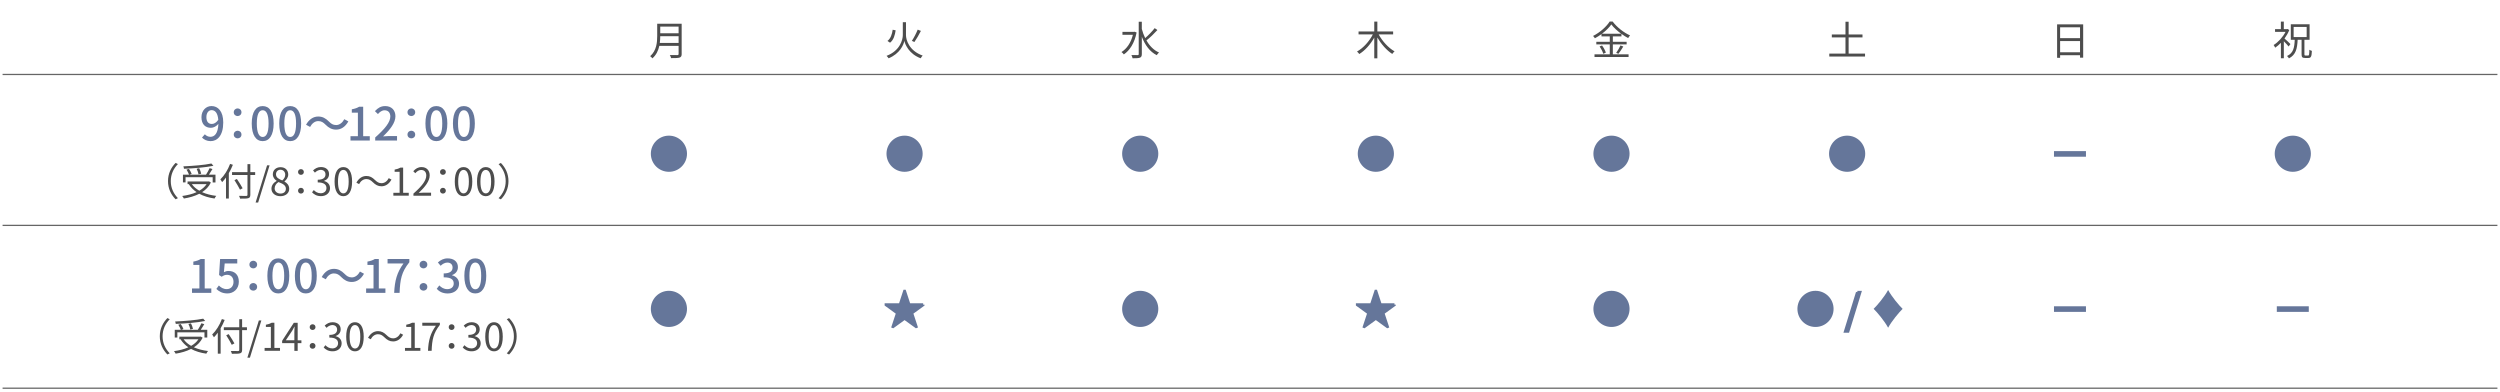 <?xml version="1.0" encoding="UTF-8"?><svg xmlns="http://www.w3.org/2000/svg" viewBox="0 0 979 153.33"><defs><style>.cls-1{fill:#4d4d4d;}.cls-2{stroke:#65769a;stroke-width:1.1px;}.cls-2,.cls-3{stroke-miterlimit:10;}.cls-2,.cls-4{fill:#65769a;}.cls-5{isolation:isolate;}.cls-6,.cls-3{mix-blend-mode:multiply;}.cls-3{fill:none;stroke:#666;stroke-width:.5px;}</style></defs><g class="cls-5"><g id="_レイヤー_1"><g class="cls-6"><path class="cls-4" d="M80.22,52.59c.52.59,1.33.99,2.18.99,1.6,0,2.99-1.3,3.12-5.08-.77.95-1.91,1.55-2.92,1.55-2.21,0-3.71-1.39-3.71-4.16,0-2.63,1.8-4.36,3.94-4.36,2.54,0,4.59,2.05,4.59,6.43,0,5.22-2.38,7.31-4.93,7.31-1.53,0-2.61-.61-3.39-1.4l1.12-1.28ZM85.48,46.93c-.2-2.61-1.19-3.8-2.63-3.8-1.13,0-2.03,1.03-2.03,2.75s.76,2.66,2.14,2.66c.81,0,1.73-.47,2.52-1.62Z"/><path class="cls-4" d="M91.54,43.96c0-.88.68-1.51,1.51-1.51s1.51.63,1.51,1.51-.68,1.49-1.51,1.49-1.51-.61-1.51-1.49ZM91.54,52.7c0-.9.68-1.51,1.51-1.51s1.51.61,1.51,1.51-.68,1.48-1.51,1.48-1.51-.61-1.51-1.48Z"/><path class="cls-4" d="M98.58,48.36c0-4.59,1.67-6.82,4.29-6.82s4.29,2.25,4.29,6.82-1.69,6.91-4.29,6.91-4.29-2.3-4.29-6.91ZM105.17,48.36c0-3.8-.95-5.19-2.3-5.19s-2.3,1.39-2.3,5.19.95,5.28,2.3,5.28,2.3-1.44,2.3-5.28Z"/><path class="cls-4" d="M109.35,48.36c0-4.59,1.67-6.82,4.29-6.82s4.29,2.25,4.29,6.82-1.69,6.91-4.29,6.91-4.29-2.3-4.29-6.91ZM115.94,48.36c0-3.8-.95-5.19-2.3-5.19s-2.3,1.39-2.3,5.19.95,5.28,2.3,5.28,2.3-1.44,2.3-5.28Z"/><path class="cls-4" d="M127.48,48.82c-.88-.88-1.6-1.4-2.88-1.4s-2.45.92-3.17,2.29l-1.58-.86c1.17-2.12,2.86-3.22,4.77-3.22,1.67,0,2.9.67,4.16,1.94.88.88,1.6,1.4,2.88,1.4s2.45-.92,3.17-2.29l1.58.86c-1.17,2.12-2.86,3.22-4.77,3.22-1.67,0-2.9-.67-4.16-1.94Z"/><path class="cls-4" d="M137.25,53.33h2.9v-9.22h-2.38v-1.31c1.24-.23,2.12-.54,2.88-1.01h1.57v11.54h2.59v1.71h-7.56v-1.71Z"/><path class="cls-4" d="M146.93,53.83c3.91-3.46,5.92-6.03,5.92-8.21,0-1.44-.77-2.43-2.25-2.43-1.04,0-1.91.67-2.61,1.48l-1.17-1.15c1.13-1.22,2.3-1.98,4.03-1.98,2.43,0,4,1.58,4,3.98,0,2.56-2.03,5.2-4.84,7.89.68-.07,1.51-.13,2.16-.13h3.31v1.76h-8.55v-1.21Z"/><path class="cls-4" d="M159.57,43.96c0-.88.68-1.51,1.51-1.51s1.51.63,1.51,1.51-.68,1.49-1.51,1.49-1.51-.61-1.51-1.49ZM159.57,52.7c0-.9.68-1.51,1.51-1.51s1.51.61,1.51,1.51-.68,1.48-1.51,1.48-1.51-.61-1.51-1.48Z"/><path class="cls-4" d="M166.6,48.36c0-4.59,1.67-6.82,4.29-6.82s4.29,2.25,4.29,6.82-1.69,6.91-4.29,6.91-4.29-2.3-4.29-6.91ZM173.19,48.36c0-3.8-.95-5.19-2.3-5.19s-2.3,1.39-2.3,5.19.95,5.28,2.3,5.28,2.3-1.44,2.3-5.28Z"/><path class="cls-4" d="M177.37,48.36c0-4.59,1.67-6.82,4.29-6.82s4.29,2.25,4.29,6.82-1.69,6.91-4.29,6.91-4.29-2.3-4.29-6.91ZM183.96,48.36c0-3.8-.95-5.19-2.3-5.19s-2.3,1.39-2.3,5.19.95,5.28,2.3,5.28,2.3-1.44,2.3-5.28Z"/></g><path class="cls-1" d="M266.95,21.12c0,.82-.24,1.23-.82,1.42-.6.2-1.64.22-3.32.22-.08-.33-.3-.88-.5-1.21,1.32.05,2.58.03,2.94.03.36-.02.49-.13.49-.47v-3.15h-7.55c-.39,1.78-1.18,3.56-2.71,4.89-.16-.25-.63-.68-.87-.85,2.5-2.2,2.75-5.4,2.75-7.9v-4.81h9.58v11.83ZM265.74,16.81v-2.64h-7.19c0,.82-.05,1.71-.17,2.64h7.36ZM258.55,10.43v2.61h7.19v-2.61h-7.19Z"/><path class="cls-4" d="M254.87,60.2c0-3.92,3.16-7.08,7.08-7.08s7.08,3.16,7.08,7.08-3.16,7.08-7.08,7.08-7.08-3.16-7.08-7.08Z"/><path class="cls-4" d="M254.87,120.96c0-3.92,3.16-7.08,7.08-7.08s7.08,3.16,7.08,7.08-3.16,7.08-7.08,7.08-7.08-3.16-7.08-7.08Z"/><path class="cls-1" d="M354.78,13.74c0,1.79,1.12,6.1,6.53,8.02-.25.25-.6.75-.77,1.07-4.55-1.71-6.07-5.32-6.39-6.83-.3,1.53-1.73,5-6.17,6.83-.16-.24-.54-.72-.8-.96,5.27-2.01,6.36-6.31,6.36-8.13v-5.05h1.24v5.05ZM350.74,11.87c-.28,1.87-.8,3.78-2.2,4.85l-1.01-.69c1.26-.94,1.79-2.64,2.05-4.39l1.16.24ZM360.63,12.1c-.75,1.46-1.76,3.24-2.56,4.36l-.98-.46c.77-1.15,1.76-3.04,2.28-4.4l1.26.5Z"/><path class="cls-4" d="M347.15,60.2c0-3.92,3.16-7.08,7.08-7.08s7.08,3.16,7.08,7.08-3.16,7.08-7.08,7.08-7.08-3.16-7.08-7.08Z"/><path class="cls-2" d="M361.5,119.31v.06l-4.45,3.23,1.75,5.32-.05.02-4.52-3.27-4.51,3.27-.05-.02,1.75-5.32-4.45-3.23v-.06h5.51l1.73-5.29h.06l1.73,5.29h5.51Z"/><path class="cls-1" d="M445.09,12.72c-.79,4.12-2.69,7.03-4.99,8.59-.19-.28-.66-.74-.93-.93,2.05-1.27,3.71-3.62,4.47-6.75h-4.09v-1.16h4.53l.24-.05.77.3ZM453.24,11.76c-1.24,1.37-2.94,3.02-4.29,4.07,1.21,2.12,2.85,3.84,4.92,4.73-.28.24-.69.71-.88,1.05-2.72-1.34-4.61-3.98-5.85-7.21v6.75c0,.83-.22,1.21-.74,1.43-.52.2-1.43.24-2.88.24-.05-.35-.28-.93-.47-1.27,1.13.05,2.14.03,2.45.03.31-.02.42-.11.42-.42v-12.66h1.21v2.85c.33,1.24.77,2.44,1.32,3.56,1.26-1.1,2.8-2.67,3.73-3.9l1.05.76Z"/><path class="cls-4" d="M439.43,60.2c0-3.92,3.16-7.08,7.08-7.08s7.08,3.16,7.08,7.08-3.16,7.08-7.08,7.08-7.08-3.16-7.08-7.08Z"/><path class="cls-4" d="M439.43,120.96c0-3.92,3.16-7.08,7.08-7.08s7.08,3.16,7.08,7.08-3.16,7.08-7.08,7.08-7.08-3.16-7.08-7.08Z"/><path class="cls-1" d="M539.88,13.47c1.42,2.66,3.87,5.33,6.23,6.64-.28.24-.69.68-.9,1.01-2.14-1.35-4.31-3.81-5.84-6.42v8.13h-1.21v-8.12c-1.49,2.67-3.65,5.1-5.87,6.45-.22-.31-.61-.76-.88-.99,2.41-1.31,4.81-3.98,6.2-6.7h-5.6v-1.15h6.15v-3.85h1.21v3.85h6.18v1.15h-5.68Z"/><path class="cls-4" d="M531.7,60.2c0-3.92,3.16-7.08,7.08-7.08s7.08,3.16,7.08,7.08-3.16,7.08-7.08,7.08-7.08-3.16-7.08-7.08Z"/><path class="cls-2" d="M546.05,119.31v.06l-4.45,3.23,1.75,5.32-.05.02-4.52-3.27-4.51,3.27-.05-.02,1.75-5.32-4.45-3.23v-.06h5.51l1.73-5.29h.06l1.73,5.29h5.51Z"/><path class="cls-4" d="M739.39,113.56c1.42,2.64,4.26,6.03,5.68,7.39-1.42,1.37-4.25,4.75-5.68,7.39-1.42-2.64-4.26-6.03-5.68-7.39,1.42-1.37,4.26-4.75,5.68-7.39Z"/><path class="cls-2" d="M727.34,114.46h1.04l-4.7,15.29h-1.05l4.72-15.29Z"/><path class="cls-1" d="M631.6,21.27h6.15v1.04h-13.34v-1.04h5.98v-3.89h-5.27v-1.02h5.27v-2.11h-3.24v-.9c-.82.6-1.7,1.16-2.6,1.64-.12-.27-.46-.68-.71-.91,2.71-1.37,5.29-3.68,6.51-5.65h1.16c1.67,2.25,4.39,4.36,6.83,5.44-.28.3-.57.69-.75,1.04-.87-.44-1.76-1.01-2.63-1.64v.98h-3.37v2.11h5.4v1.02h-5.4v3.89ZM627.36,17.81c.64.87,1.27,2.03,1.49,2.8l-1.01.46c-.2-.79-.82-2-1.43-2.89l.94-.36ZM634.87,13.22c-1.54-1.12-2.96-2.42-3.87-3.65-.82,1.18-2.14,2.49-3.68,3.65h7.55ZM632.9,20.68c.57-.77,1.29-2.01,1.68-2.89l1.1.42c-.58.99-1.32,2.12-1.92,2.86l-.87-.39Z"/><path class="cls-4" d="M623.98,60.2c0-3.92,3.16-7.08,7.08-7.08s7.08,3.16,7.08,7.08-3.16,7.08-7.08,7.08-7.08-3.16-7.08-7.08Z"/><path class="cls-4" d="M623.98,120.96c0-3.92,3.16-7.08,7.08-7.08s7.08,3.16,7.08,7.08-3.16,7.08-7.08,7.08-7.08-3.16-7.08-7.08Z"/><path class="cls-1" d="M730.35,20.99v1.15h-14v-1.15h6.34v-6.34h-5.35v-1.15h5.35v-4.99h1.23v4.99h5.43v1.15h-5.43v6.34h6.43Z"/><path class="cls-4" d="M716.26,60.2c0-3.92,3.16-7.08,7.08-7.08s7.08,3.16,7.08,7.08-3.16,7.08-7.08,7.08-7.08-3.16-7.08-7.08Z"/><path class="cls-4" d="M703.87,120.96c0-3.92,3.16-7.08,7.08-7.08s7.08,3.16,7.08,7.08-3.16,7.08-7.08,7.08-7.08-3.16-7.08-7.08Z"/><path class="cls-1" d="M815.77,9.54v13.04h-1.23v-.96h-7.8v1.02h-1.18v-13.1h10.21ZM806.74,10.69v4.25h7.8v-4.25h-7.8ZM814.54,20.47v-4.39h-7.8v4.39h7.8Z"/><path class="cls-2" d="M816.31,59.73v1.09h-11.42v-1.09h11.42Z"/><path class="cls-2" d="M816.31,120.49v1.09h-11.42v-1.09h11.42Z"/><path class="cls-1" d="M896.22,18.21c-.36-.49-1.2-1.38-1.87-2.06v6.67h-1.15v-6.06c-.74.76-1.49,1.42-2.25,1.92-.11-.3-.42-.83-.6-1.05,1.78-1.1,3.63-3.08,4.67-5.16h-4.11v-1.07h2.28v-2.93h1.15v2.93h1.29l.21-.05.64.42c-.46,1.16-1.12,2.3-1.87,3.32.69.58,2,1.81,2.33,2.17l-.72.94ZM903.88,21.75c.36,0,.42-.35.47-2.27.24.19.69.36.98.44-.09,2.19-.35,2.78-1.32,2.78h-1.37c-1.1,0-1.34-.35-1.34-1.51v-5.6h-1.54c-.17,3.49-.71,5.88-3.41,7.27-.16-.28-.47-.71-.75-.93,2.49-1.16,2.88-3.24,3.02-6.34h-1.54v-6.09h7.36v6.09h-2.03v5.6c0,.47.08.55.42.55h1.05ZM898.19,14.52h5.1v-3.96h-5.1v3.96Z"/><path class="cls-4" d="M890.78,60.2c0-3.92,3.16-7.08,7.08-7.08s7.08,3.16,7.08,7.08-3.16,7.08-7.08,7.08-7.08-3.16-7.08-7.08Z"/><path class="cls-2" d="M903.57,120.49v1.09h-11.42v-1.09h11.42Z"/><g class="cls-6"><path class="cls-1" d="M65.79,70.93c0-2.92,1.18-5.31,2.98-7.14l.9.46c-1.73,1.79-2.79,4-2.79,6.67s1.06,4.89,2.79,6.67l-.9.46c-1.8-1.83-2.98-4.21-2.98-7.14Z"/><path class="cls-1" d="M82.58,71.48c-.78,1.59-1.96,2.82-3.44,3.77,1.59.72,3.46,1.2,5.55,1.46-.24.24-.54.73-.67,1.03-2.27-.31-4.27-.93-5.98-1.86-1.8.93-3.88,1.52-6.04,1.86-.12-.27-.43-.76-.66-.99,2.04-.29,3.99-.75,5.64-1.5-1.23-.84-2.26-1.88-3.03-3.09l.15-.06h-.65v-1.04h8.17l.23-.04.73.46ZM72.69,71.43h-1.05v-3.04h2.38c-.18-.54-.6-1.37-.99-1.98l.96-.27c.44.61.88,1.42,1.06,1.96l-.89.29h6.52c.5-.75,1.06-1.79,1.4-2.55l1.12.35c-.41.73-.93,1.54-1.38,2.21h2.56v3.04h-1.1v-2.06h-10.62v2.06ZM83.57,64.93c-3,.63-7.63,1.01-11.52,1.16-.01-.29-.15-.69-.25-.95,3.84-.16,8.43-.55,10.99-1.11l.78.9ZM75.12,72.1c.72,1.04,1.72,1.89,2.94,2.58,1.17-.68,2.16-1.52,2.85-2.58h-5.79ZM77.75,68.29c-.09-.58-.4-1.51-.75-2.2l1-.23c.36.69.69,1.6.79,2.17l-1.05.25Z"/><path class="cls-1" d="M91.2,64.53c-.45,1.12-.98,2.23-1.59,3.27v9.94h-1.11v-8.22c-.48.68-1,1.29-1.52,1.81-.13-.25-.48-.84-.69-1.09,1.53-1.46,2.96-3.73,3.81-6.06l1.09.35ZM99.92,68.52h-1.89v7.74c0,.84-.24,1.19-.79,1.35-.58.18-1.59.19-3.21.18-.06-.28-.27-.79-.43-1.09,1.26.04,2.49.04,2.85.03.33-.03.46-.12.46-.46v-7.74h-6.04v-1.11h6.04v-3.15h1.12v3.15h1.89v1.11ZM93.98,74.27c-.45-.93-1.41-2.53-2.17-3.73l.96-.45c.78,1.15,1.77,2.71,2.25,3.63l-1.04.55Z"/><path class="cls-1" d="M104.58,64.74h.99l-4.48,14.58h-1l4.5-14.58Z"/><path class="cls-1" d="M106.3,73.9c0-1.47,1.02-2.49,2.02-3.03v-.08c-.81-.55-1.48-1.38-1.48-2.53,0-1.68,1.29-2.79,3.02-2.79,1.88,0,3.01,1.2,3.01,2.9,0,1.15-.81,2.15-1.47,2.65v.08c.96.55,1.86,1.38,1.86,2.88,0,1.6-1.38,2.85-3.45,2.85s-3.51-1.23-3.51-2.92ZM111.96,73.94c0-1.47-1.35-2.02-2.91-2.65-.89.57-1.5,1.44-1.5,2.49,0,1.17.98,2.02,2.29,2.02s2.11-.76,2.11-1.86ZM111.7,68.44c0-1.08-.69-1.97-1.88-1.97-1,0-1.74.72-1.74,1.79,0,1.32,1.19,1.89,2.47,2.4.75-.66,1.14-1.41,1.14-2.22Z"/><path class="cls-1" d="M116.71,67.35c0-.69.54-1.12,1.14-1.12s1.14.44,1.14,1.12-.54,1.12-1.14,1.12-1.14-.44-1.14-1.12ZM116.71,74.69c0-.69.54-1.14,1.14-1.14s1.14.45,1.14,1.14-.54,1.12-1.14,1.12-1.14-.45-1.14-1.12Z"/><path class="cls-1" d="M122.19,75.32l.69-.9c.65.68,1.48,1.26,2.73,1.26s2.23-.78,2.23-2.04-.89-2.21-3.42-2.21v-1.05c2.26,0,3.04-.92,3.04-2.1,0-1.06-.72-1.74-1.86-1.77-.89.03-1.67.48-2.28,1.09l-.73-.87c.83-.76,1.8-1.32,3.08-1.32,1.84,0,3.19.99,3.19,2.76,0,1.33-.79,2.22-1.96,2.66v.06c1.3.3,2.34,1.29,2.34,2.79,0,1.96-1.58,3.13-3.52,3.13-1.73,0-2.81-.72-3.52-1.5Z"/><path class="cls-1" d="M131.02,71.1c0-3.82,1.33-5.67,3.44-5.67s3.42,1.86,3.42,5.67-1.33,5.73-3.42,5.73-3.44-1.9-3.44-5.73ZM136.54,71.1c0-3.21-.84-4.56-2.08-4.56s-2.1,1.35-2.1,4.56.84,4.63,2.1,4.63,2.08-1.4,2.08-4.63Z"/><path class="cls-1" d="M146,71.35c-.81-.77-1.45-1.23-2.55-1.23-1.19,0-2.22.79-2.83,1.98l-1.06-.57c.94-1.71,2.33-2.62,3.92-2.62,1.36,0,2.32.55,3.38,1.6.81.76,1.47,1.23,2.55,1.23,1.18,0,2.22-.79,2.83-1.98l1.06.57c-.95,1.71-2.33,2.62-3.92,2.62-1.36,0-2.32-.57-3.38-1.6Z"/><path class="cls-1" d="M154.05,75.49h2.44v-8.2h-1.95v-.87c.98-.18,1.68-.44,2.28-.78h1.05v9.85h2.2v1.14h-6.03v-1.14Z"/><path class="cls-1" d="M161.89,75.82c3.45-3.01,5.04-5.2,5.04-7.09,0-1.26-.66-2.17-2.02-2.17-.9,0-1.68.56-2.28,1.27l-.79-.78c.9-.98,1.84-1.62,3.24-1.62,1.96,0,3.19,1.29,3.19,3.25,0,2.19-1.73,4.42-4.3,6.87.57-.04,1.24-.1,1.8-.1h3.04v1.19h-6.91v-.81Z"/><path class="cls-1" d="M172.31,67.35c0-.69.54-1.12,1.14-1.12s1.14.44,1.14,1.12-.54,1.12-1.14,1.12-1.14-.44-1.14-1.12ZM172.31,74.69c0-.69.54-1.14,1.14-1.14s1.14.45,1.14,1.14-.54,1.12-1.14,1.12-1.14-.45-1.14-1.12Z"/><path class="cls-1" d="M178.09,71.1c0-3.82,1.33-5.67,3.44-5.67s3.42,1.86,3.42,5.67-1.33,5.73-3.42,5.73-3.44-1.9-3.44-5.73ZM183.61,71.1c0-3.21-.84-4.56-2.08-4.56s-2.1,1.35-2.1,4.56.84,4.63,2.1,4.63,2.08-1.4,2.08-4.63Z"/><path class="cls-1" d="M186.8,71.1c0-3.82,1.33-5.67,3.44-5.67s3.42,1.86,3.42,5.67-1.33,5.73-3.42,5.73-3.44-1.9-3.44-5.73ZM192.32,71.1c0-3.21-.84-4.56-2.08-4.56s-2.1,1.35-2.1,4.56.84,4.63,2.1,4.63,2.08-1.4,2.08-4.63Z"/><path class="cls-1" d="M199.12,70.93c0,2.92-1.19,5.31-2.98,7.14l-.9-.46c1.73-1.79,2.79-4,2.79-6.67s-1.06-4.89-2.79-6.67l.9-.46c1.8,1.83,2.98,4.21,2.98,7.14Z"/></g><g class="cls-6"><path class="cls-1" d="M62.58,131.69c0-2.92,1.18-5.31,2.98-7.14l.9.47c-1.73,1.78-2.79,4-2.79,6.67s1.06,4.89,2.79,6.67l-.9.46c-1.8-1.83-2.98-4.21-2.98-7.14Z"/><path class="cls-1" d="M79.36,132.24c-.78,1.59-1.96,2.82-3.44,3.76,1.59.72,3.46,1.2,5.55,1.46-.24.24-.54.73-.67,1.04-2.27-.32-4.27-.93-5.98-1.86-1.8.93-3.88,1.51-6.04,1.86-.12-.27-.43-.77-.66-.99,2.04-.29,3.99-.75,5.64-1.5-1.23-.84-2.26-1.88-3.03-3.09l.15-.06h-.65v-1.03h8.17l.23-.04.73.46ZM69.48,132.18h-1.05v-3.04h2.38c-.18-.54-.6-1.36-.99-1.98l.96-.27c.44.62.88,1.43,1.06,1.97l-.89.28h6.52c.5-.75,1.06-1.78,1.4-2.55l1.12.35c-.41.73-.93,1.54-1.38,2.2h2.56v3.04h-1.1v-2.05h-10.62v2.05ZM80.35,125.69c-3,.63-7.63,1-11.52,1.15-.01-.28-.15-.69-.25-.94,3.84-.17,8.43-.56,10.99-1.11l.78.9ZM71.91,132.86c.72,1.04,1.72,1.89,2.94,2.58,1.17-.67,2.16-1.51,2.85-2.58h-5.79ZM74.53,129.05c-.09-.58-.4-1.51-.75-2.21l1-.22c.36.69.69,1.6.79,2.17l-1.05.25Z"/><path class="cls-1" d="M87.99,125.28c-.45,1.12-.98,2.24-1.59,3.27v9.95h-1.11v-8.22c-.48.67-1,1.29-1.52,1.81-.13-.25-.48-.84-.69-1.09,1.53-1.46,2.96-3.74,3.81-6.06l1.09.34ZM96.7,129.27h-1.89v7.74c0,.84-.24,1.18-.79,1.35-.58.18-1.59.2-3.21.18-.06-.29-.27-.79-.43-1.1,1.26.05,2.49.05,2.85.03.33-.03.46-.12.46-.46v-7.74h-6.04v-1.11h6.04v-3.15h1.12v3.15h1.89v1.11ZM90.76,135.03c-.45-.93-1.41-2.54-2.17-3.74l.96-.45c.78,1.16,1.77,2.71,2.25,3.63l-1.04.56Z"/><path class="cls-1" d="M101.36,125.49h.99l-4.48,14.58h-1l4.5-14.58Z"/><path class="cls-1" d="M103.63,136.25h2.44v-8.21h-1.95v-.87c.98-.18,1.68-.43,2.28-.78h1.05v9.85h2.2v1.14h-6.03v-1.14Z"/><path class="cls-1" d="M118.03,134.36h-1.46v3.03h-1.3v-3.03h-4.79v-.9l4.58-7.06h1.51v6.87h1.46v1.09ZM115.27,133.26v-3.38c0-.54.06-1.42.09-1.99h-.06c-.27.54-.57,1.08-.88,1.62l-2.5,3.75h3.36Z"/><path class="cls-1" d="M121.27,128.1c0-.69.54-1.12,1.14-1.12s1.14.43,1.14,1.12-.54,1.12-1.14,1.12-1.14-.43-1.14-1.12ZM121.27,135.45c0-.69.54-1.14,1.14-1.14s1.14.45,1.14,1.14-.54,1.12-1.14,1.12-1.14-.45-1.14-1.12Z"/><path class="cls-1" d="M126.74,136.08l.69-.9c.65.67,1.48,1.26,2.73,1.26s2.23-.78,2.23-2.04-.89-2.2-3.42-2.2v-1.05c2.26,0,3.04-.91,3.04-2.1,0-1.06-.72-1.74-1.86-1.77-.89.03-1.67.48-2.28,1.09l-.73-.87c.83-.76,1.8-1.32,3.08-1.32,1.84,0,3.19.99,3.19,2.76,0,1.33-.79,2.22-1.96,2.65v.06c1.3.3,2.34,1.29,2.34,2.79,0,1.96-1.58,3.13-3.52,3.13-1.73,0-2.81-.72-3.52-1.5Z"/><path class="cls-1" d="M135.57,131.85c0-3.82,1.33-5.67,3.44-5.67s3.42,1.86,3.42,5.67-1.33,5.73-3.42,5.73-3.44-1.91-3.44-5.73ZM141.09,131.85c0-3.21-.84-4.56-2.08-4.56s-2.1,1.35-2.1,4.56.84,4.63,2.1,4.63,2.08-1.39,2.08-4.63Z"/><path class="cls-1" d="M150.56,132.11c-.81-.77-1.45-1.23-2.55-1.23-1.19,0-2.22.79-2.83,1.98l-1.06-.57c.94-1.71,2.33-2.62,3.92-2.62,1.36,0,2.32.55,3.38,1.6.81.77,1.47,1.23,2.55,1.23,1.18,0,2.22-.79,2.83-1.98l1.06.57c-.95,1.71-2.33,2.62-3.92,2.62-1.36,0-2.32-.57-3.38-1.6Z"/><path class="cls-1" d="M158.6,136.25h2.44v-8.21h-1.95v-.87c.98-.18,1.68-.43,2.28-.78h1.05v9.85h2.2v1.14h-6.03v-1.14Z"/><path class="cls-1" d="M170.69,127.56h-5.32v-1.17h6.88v.82c-2.58,3.32-3.06,5.87-3.22,10.17h-1.43c.18-4.17.95-6.83,3.09-9.82Z"/><path class="cls-1" d="M175.71,128.1c0-.69.54-1.12,1.14-1.12s1.14.43,1.14,1.12-.54,1.12-1.14,1.12-1.14-.43-1.14-1.12ZM175.71,135.45c0-.69.54-1.14,1.14-1.14s1.14.45,1.14,1.14-.54,1.12-1.14,1.12-1.14-.45-1.14-1.12Z"/><path class="cls-1" d="M181.19,136.08l.69-.9c.65.67,1.48,1.26,2.73,1.26s2.23-.78,2.23-2.04-.89-2.2-3.42-2.2v-1.05c2.26,0,3.04-.91,3.04-2.1,0-1.06-.72-1.74-1.86-1.77-.89.03-1.67.48-2.28,1.09l-.73-.87c.83-.76,1.8-1.32,3.08-1.32,1.84,0,3.19.99,3.19,2.76,0,1.33-.79,2.22-1.96,2.65v.06c1.3.3,2.34,1.29,2.34,2.79,0,1.96-1.58,3.13-3.52,3.13-1.73,0-2.81-.72-3.52-1.5Z"/><path class="cls-1" d="M190.02,131.85c0-3.82,1.33-5.67,3.44-5.67s3.42,1.86,3.42,5.67-1.33,5.73-3.42,5.73-3.44-1.91-3.44-5.73ZM195.54,131.85c0-3.21-.84-4.56-2.08-4.56s-2.1,1.35-2.1,4.56.84,4.63,2.1,4.63,2.08-1.39,2.08-4.63Z"/><path class="cls-1" d="M202.33,131.69c0,2.93-1.19,5.31-2.98,7.14l-.9-.46c1.73-1.78,2.79-4,2.79-6.67s-1.06-4.89-2.79-6.67l.9-.47c1.8,1.83,2.98,4.21,2.98,7.14Z"/></g><g class="cls-6"><path class="cls-4" d="M75.19,112.97h2.9v-9.22h-2.38v-1.31c1.24-.23,2.12-.54,2.88-1.01h1.57v11.54h2.59v1.71h-7.56v-1.71Z"/><path class="cls-4" d="M84.72,113.15l.99-1.35c.76.76,1.71,1.42,3.1,1.42,1.49,0,2.63-1.06,2.63-2.83s-1.01-2.77-2.52-2.77c-.85,0-1.35.25-2.12.76l-1.01-.67.4-6.28h6.72v1.75h-4.92l-.31,3.4c.56-.29,1.1-.47,1.82-.47,2.21,0,4.03,1.31,4.03,4.21s-2.14,4.59-4.46,4.59c-2.09,0-3.4-.85-4.34-1.76Z"/><path class="cls-4" d="M97.67,103.61c0-.88.68-1.51,1.51-1.51s1.51.63,1.51,1.51-.68,1.49-1.51,1.49-1.51-.61-1.51-1.49ZM97.67,112.34c0-.9.68-1.51,1.51-1.51s1.51.61,1.51,1.51-.68,1.48-1.51,1.48-1.51-.61-1.51-1.48Z"/><path class="cls-4" d="M104.7,108c0-4.59,1.67-6.82,4.29-6.82s4.29,2.25,4.29,6.82-1.69,6.91-4.29,6.91-4.29-2.3-4.29-6.91ZM111.29,108c0-3.8-.95-5.19-2.3-5.19s-2.3,1.39-2.3,5.19.95,5.28,2.3,5.28,2.3-1.44,2.3-5.28Z"/><path class="cls-4" d="M115.47,108c0-4.59,1.67-6.82,4.29-6.82s4.29,2.25,4.29,6.82-1.69,6.91-4.29,6.91-4.29-2.3-4.29-6.91ZM122.06,108c0-3.8-.95-5.19-2.3-5.19s-2.3,1.39-2.3,5.19.95,5.28,2.3,5.28,2.3-1.44,2.3-5.28Z"/><path class="cls-4" d="M133.61,108.47c-.88-.88-1.6-1.4-2.88-1.4s-2.45.92-3.17,2.29l-1.58-.86c1.17-2.12,2.86-3.22,4.77-3.22,1.67,0,2.9.67,4.16,1.94.88.88,1.6,1.41,2.88,1.41s2.45-.92,3.17-2.29l1.58.86c-1.17,2.12-2.86,3.22-4.77,3.22-1.67,0-2.9-.67-4.16-1.94Z"/><path class="cls-4" d="M143.37,112.97h2.9v-9.22h-2.38v-1.31c1.24-.23,2.12-.54,2.88-1.01h1.57v11.54h2.59v1.71h-7.56v-1.71Z"/><path class="cls-4" d="M158,103.18h-6.23v-1.75h8.53v1.26c-3.12,3.89-3.6,6.81-3.82,11.99h-2.12c.23-4.84,1.08-7.94,3.64-11.51Z"/><path class="cls-4" d="M164.32,103.61c0-.88.68-1.51,1.51-1.51s1.51.63,1.51,1.51-.68,1.49-1.51,1.49-1.51-.61-1.51-1.49ZM164.32,112.34c0-.9.68-1.51,1.51-1.51s1.51.61,1.51,1.51-.68,1.48-1.51,1.48-1.51-.61-1.51-1.48Z"/><path class="cls-4" d="M171.02,113.1l1.01-1.33c.77.79,1.76,1.46,3.13,1.46,1.49,0,2.52-.83,2.52-2.2,0-1.48-.94-2.43-3.93-2.43v-1.53c2.61,0,3.48-.99,3.48-2.32,0-1.17-.77-1.91-2.03-1.93-1.03.02-1.89.52-2.65,1.26l-1.08-1.3c1.04-.94,2.27-1.6,3.8-1.6,2.38,0,4.05,1.22,4.05,3.42,0,1.53-.88,2.59-2.29,3.12v.09c1.53.38,2.74,1.53,2.74,3.31,0,2.4-2,3.8-4.43,3.8-2.09,0-3.44-.83-4.32-1.82Z"/><path class="cls-4" d="M181.84,108c0-4.59,1.67-6.82,4.29-6.82s4.29,2.25,4.29,6.82-1.69,6.91-4.29,6.91-4.29-2.3-4.29-6.91ZM188.43,108c0-3.8-.95-5.19-2.3-5.19s-2.3,1.39-2.3,5.19.95,5.28,2.3,5.28,2.3-1.44,2.3-5.28Z"/></g><line class="cls-3" x1="1.01" y1="29.16" x2="977.99" y2="29.16"/><line class="cls-3" x1="1.01" y1="88.26" x2="977.99" y2="88.26"/><line class="cls-3" x1="1.01" y1="152.02" x2="977.99" y2="152.02"/></g></g></svg>